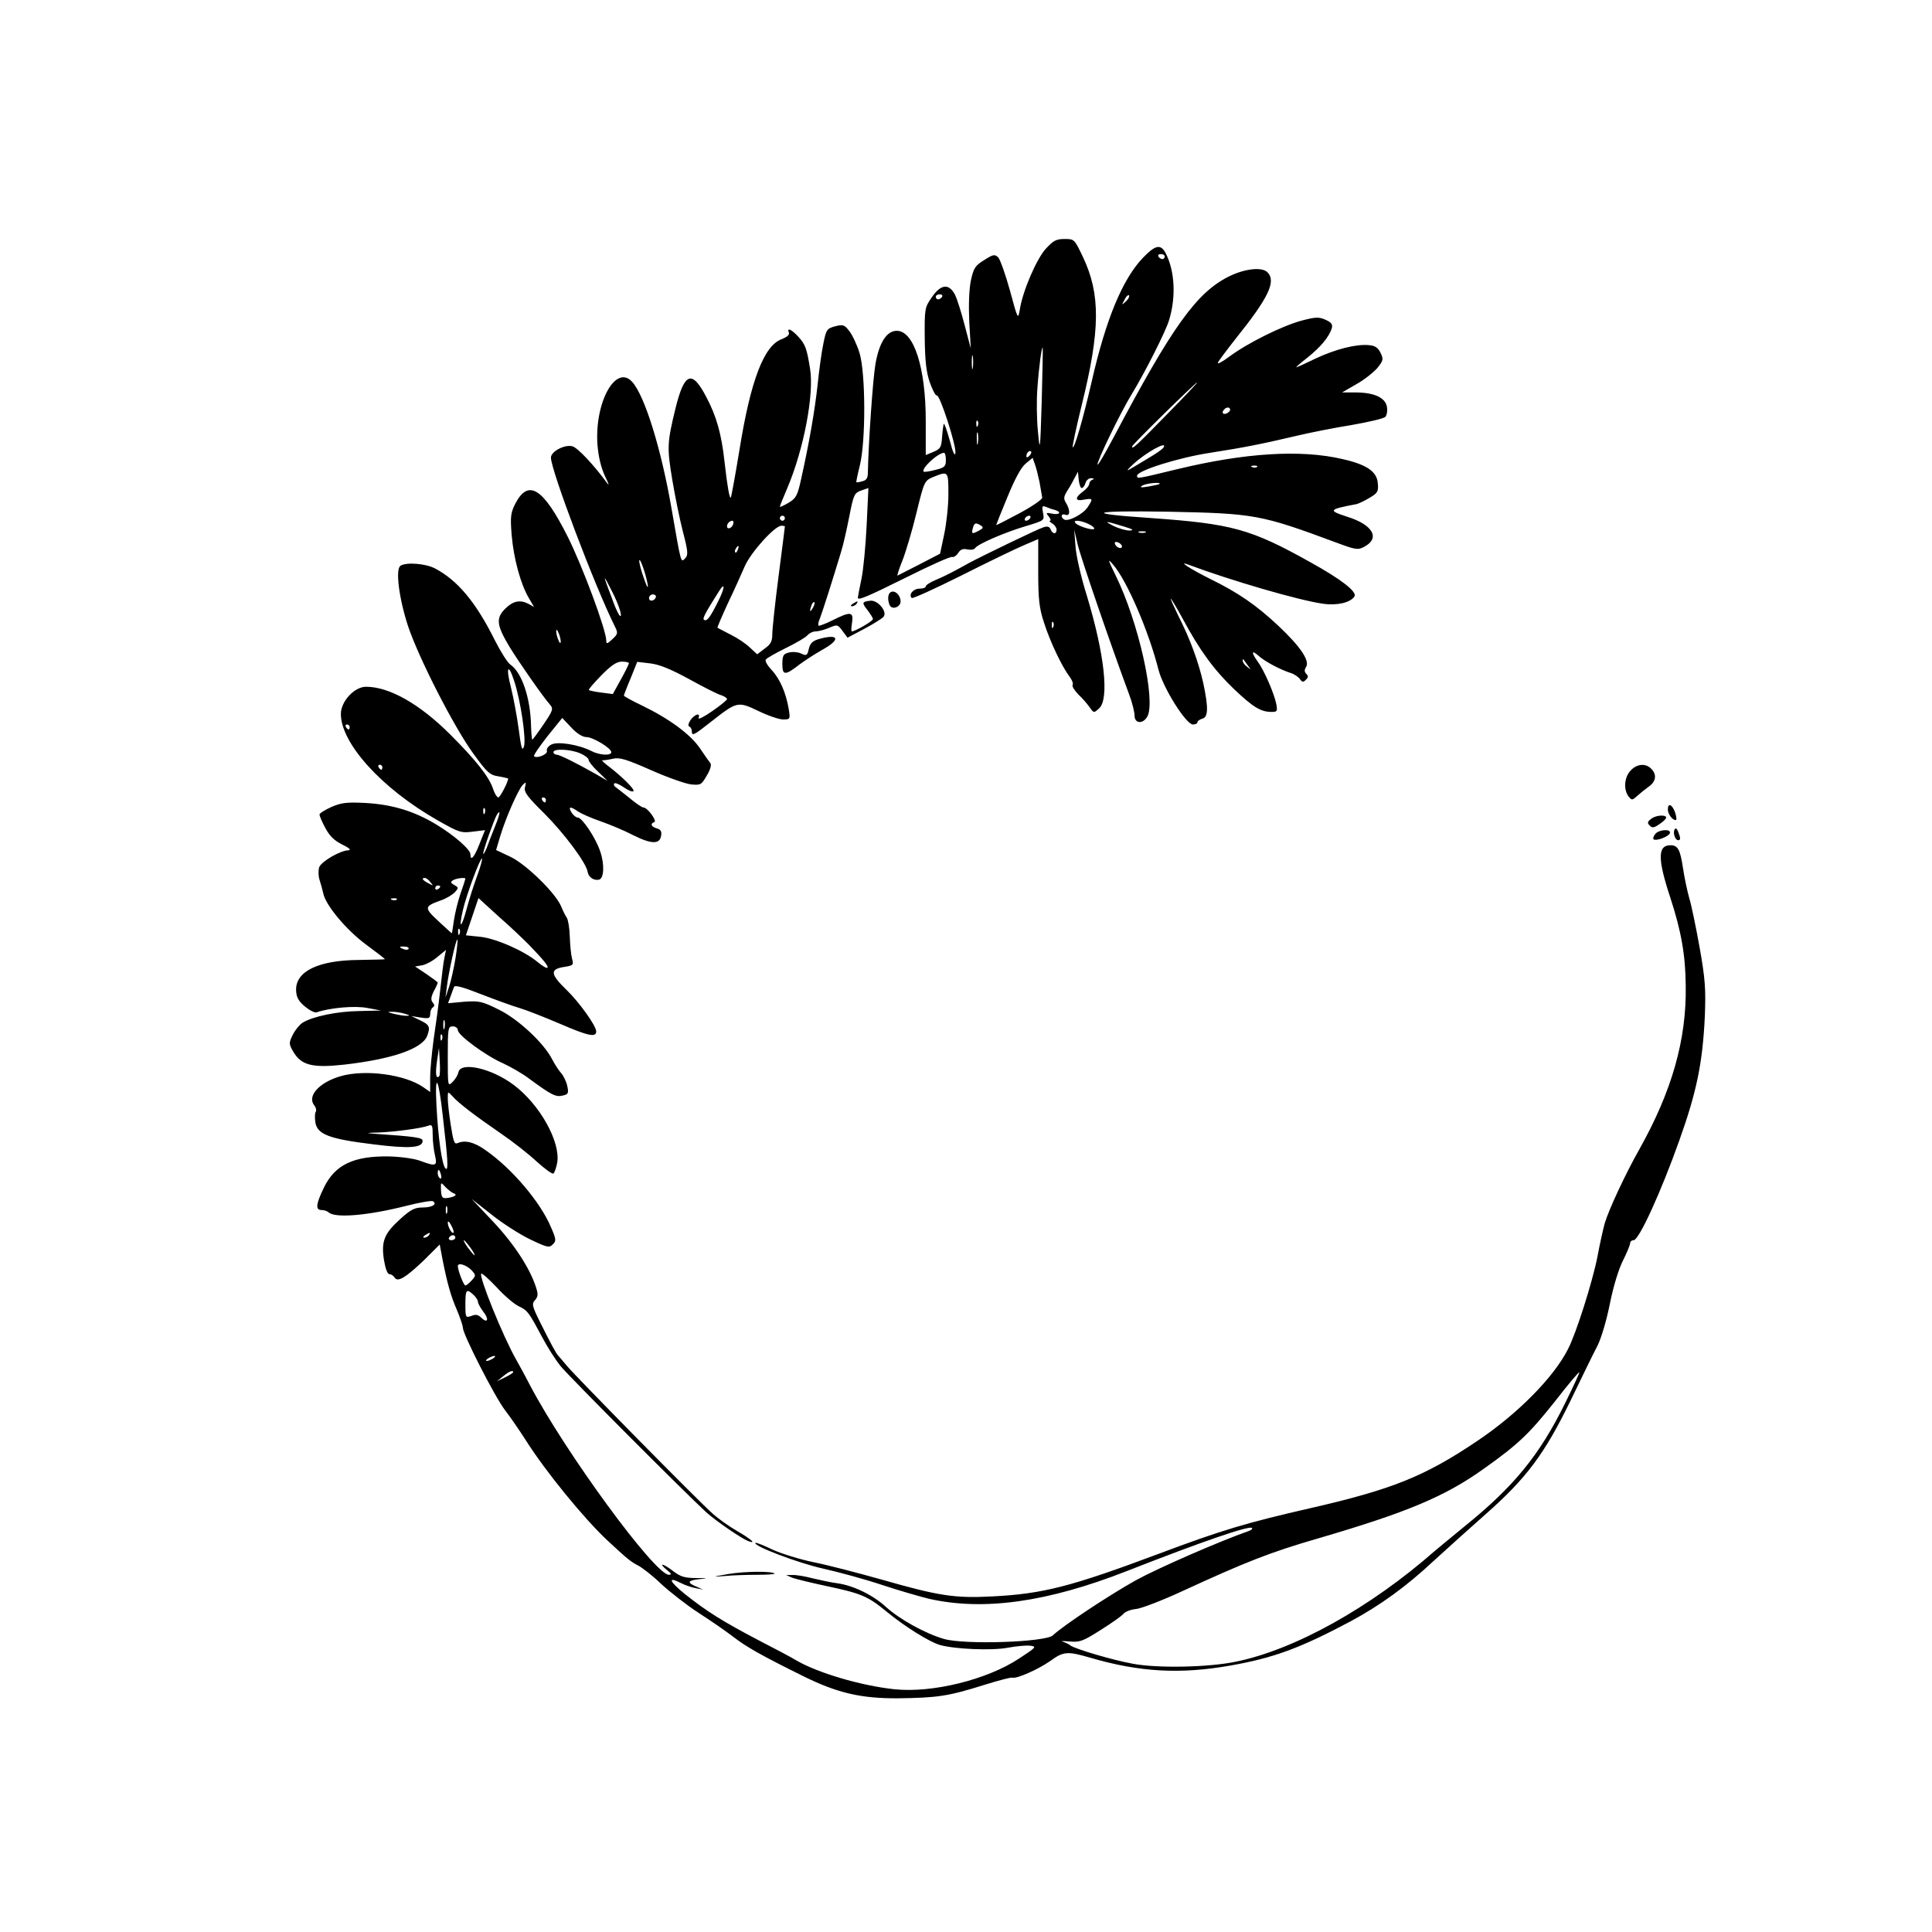 <?xml version="1.0" encoding="UTF-8" standalone="no"?>
<svg
   version="1.0"
   width="768pt"
   height="768pt"
   viewBox="0 0 768 768"
   preserveAspectRatio="xMidYMid meet"
   id="svg12"
   sodipodi:docname="20250603-092335-pareto-psalms.svg"
   inkscape:version="1.3.2 (091e20e, 2023-11-25)"
   xmlns:inkscape="http://www.inkscape.org/namespaces/inkscape"
   xmlns:sodipodi="http://sodipodi.sourceforge.net/DTD/sodipodi-0.dtd"
   xmlns="http://www.w3.org/2000/svg"
   xmlns:svg="http://www.w3.org/2000/svg">
  <defs
     id="defs12" />
  <sodipodi:namedview
     id="namedview12"
     pagecolor="#ffffff"
     bordercolor="#000000"
     borderopacity="0.25"
     inkscape:showpageshadow="2"
     inkscape:pageopacity="0.0"
     inkscape:pagecheckerboard="0"
     inkscape:deskcolor="#d1d1d1"
     inkscape:document-units="pt"
     inkscape:zoom="0.4609375"
     inkscape:cx="685.55932"
     inkscape:cy="953.49153"
     inkscape:window-width="1920"
     inkscape:window-height="1080"
     inkscape:window-x="0"
     inkscape:window-y="0"
     inkscape:window-maximized="1"
     inkscape:current-layer="svg12" />
  <path
     d="m 415.7,98.9 c -3.7,4.1 -9.2,16.9 -10.3,24.1 -0.7,4.2 -0.8,4.1 -3.9,-7.4 -1.8,-6.5 -3.9,-12.4 -4.7,-13.3 -1.4,-1.3 -2,-1.2 -5.6,1.1 -3.6,2.2 -4.2,3.2 -5.3,8.3 -0.7,3.7 -0.9,9.7 -0.6,16.3 l 0.6,10.5 -2.4,-9.1 c -1.3,-5 -3,-10.5 -3.9,-12.3 -2.4,-4.5 -5.6,-4.2 -9.2,1.1 -2.8,4 -2.9,4.5 -2.8,16.2 0.1,9 0.6,13.5 2,17.6 1.1,3 2.3,5.4 2.8,5.2 1.2,-0.4 7.7,19.7 7.4,22.8 -0.2,1.6 -1,0 -2.2,-4.7 -1.1,-4 -2.2,-7.1 -2.4,-6.8 -0.2,0.2 -0.5,2.5 -0.7,5.1 -0.3,4.2 -0.6,4.8 -3.4,6 l -3.1,1.3 v -13.6 c 0,-21.1 -4.7,-35.8 -11.5,-35.8 -4,0 -7,4.6 -8.5,13.2 -1,5.7 -2.8,31.5 -3,42.9 0,2.4 -0.5,3.3 -2.2,3.7 -1.2,0.4 -2.3,0.5 -2.4,0.4 -0.1,-0.1 0.5,-3.1 1.4,-6.7 2.4,-9.8 2.3,-36.5 -0.1,-44.6 -1,-3.3 -2.9,-7.3 -4.1,-8.8 -1.9,-2.5 -2.5,-2.7 -5.6,-1.9 -3.3,0.9 -3.6,1.3 -4.7,6.9 -0.7,3.2 -1.7,10.6 -2.3,16.4 -1.1,10.2 -3.3,22.9 -6.6,37.7 -1.4,6.4 -2,7.4 -5,9.2 -1.9,1.1 -3.4,1.8 -3.4,1.5 0,-0.3 1.4,-3.7 3.1,-7.7 6.4,-15.2 10.6,-37 8.9,-47.2 -1.3,-8.1 -1.9,-9.7 -4.8,-12.8 -2.7,-2.9 -4.5,-3.6 -3.6,-1.4 0.3,0.8 -0.8,1.7 -2.8,2.5 -7.1,2.5 -12.4,16.4 -16.8,43.7 -1.7,10.4 -3.3,19.1 -3.5,19.3 -0.5,0.5 -1.4,-4.5 -2.5,-14.3 -1.2,-11 -3.2,-18.1 -7.3,-25.8 -5.6,-10.7 -8.6,-9.7 -12.1,4.3 -3.4,13.9 -3.5,15.8 -1.4,28.5 1.1,6.6 3,16 4.3,21 2,7.6 2.1,9.2 0.9,10.4 -1.8,1.9 -1.6,2.4 -5.4,-19.4 -4.1,-23.9 -10.7,-45.2 -15.7,-50.7 -6.5,-7.2 -15,8.1 -13.8,25 0.4,4.9 1.4,9 3,12.5 1.5,3 1.8,4.1 0.8,2.7 -5.1,-7 -11.7,-14.1 -13.8,-14.6 -3.1,-0.8 -8.5,2.1 -8.5,4.5 0,5 17.4,51.1 25.5,67.3 1.2,2.4 1.1,2.9 -1.1,4.9 -2,1.9 -2.4,2 -2.4,0.6 0,-4.2 -9.4,-29.5 -15.3,-41.3 -9.8,-19.5 -15.7,-23.2 -20.9,-13.1 -1.8,3.6 -2,5.1 -1.4,12.5 0.8,9.2 3.5,19.3 6.8,24.9 l 2.1,3.6 -2.1,-1.2 c -3.4,-1.8 -6.2,-1.3 -9.4,1.9 -3.8,3.8 -3.4,6.6 1.9,15.4 3.9,6.3 13.3,19.8 16,22.8 1.3,1.5 1.1,2.3 -2.6,7.7 -2.3,3.4 -4.3,6.1 -4.5,6.1 -0.2,0 -0.4,-2.4 -0.5,-5.3 -0.2,-11.1 -3.6,-21.3 -8.2,-24.5 -1.1,-0.7 -3.8,-5 -6.1,-9.5 -7.7,-15.5 -15,-24.1 -24,-28.8 -3.8,-1.9 -11.3,-2.5 -13.6,-1 -2.1,1.3 -0.6,13 3,24 4.3,12.8 18.2,40 25.9,50.6 5.5,7.6 6.6,8.6 10,9.1 2.2,0.4 3.9,0.8 3.9,0.9 0,1.3 -3.2,7.5 -3.9,7.5 -0.5,0 -1.5,-1.5 -2.1,-3.4 -1.5,-4.7 -6.8,-11.4 -17,-21.6 -12.1,-12.1 -24.2,-19 -33.5,-19 -4.6,0 -10,5.8 -10,10.8 0,11.7 16.2,29.6 38.3,42.2 8.6,4.9 9.5,5.2 14.1,4.6 l 4.9,-0.6 -2.2,5.5 c -2,5.2 -3.6,7.1 -3.6,4.1 0,-1.9 -6.4,-7.5 -13.5,-11.8 -8.7,-5.3 -17.5,-8 -28.1,-8.6 -7.7,-0.4 -9.7,-0.1 -13.7,1.6 -2.6,1.2 -4.7,2.5 -4.7,3 0,0.5 1,2.9 2.3,5.3 1.7,3.2 3.5,5 6.7,6.6 2.7,1.3 3.7,2.2 2.6,2.3 -3.2,0 -10.8,4.4 -11.7,6.7 -0.4,1.2 -0.4,3.4 0.1,5 0.5,1.5 1.2,4 1.5,5.4 0.9,4.7 9.1,14.5 16.9,20.3 4.2,3.1 7.6,5.7 7.6,5.9 0,0.1 -4.6,0.2 -10.3,0.3 -16.1,0.1 -25.2,4.5 -25,12 0.1,2.8 0.9,4.3 3.5,6.5 1.8,1.5 3.9,2.6 4.7,2.3 5.3,-1.8 15.2,-2.7 20.2,-1.7 l 5.4,1 -8.5,0.2 c -9,0.1 -18.9,2.2 -22.8,4.7 -1.2,0.8 -3,3 -3.9,4.9 -1.5,3.1 -1.5,3.5 0.3,6.6 3.2,5.4 7.6,6.5 20.3,5.1 19.1,-2.2 30.9,-6.3 32.9,-11.4 1.4,-3.7 0.9,-4.5 -3.2,-6.4 l -3.1,-1.5 3.8,0.6 c 3.2,0.5 3.7,0.3 3.7,-1.4 0,-1.1 0.5,-2.3 1,-2.6 0.8,-0.5 0.8,-1.1 0,-2 -0.8,-1 -0.7,-2.1 0.4,-4.4 0.9,-1.6 1.6,-3.2 1.6,-3.5 0,-0.2 -2,-1.7 -4.5,-3.4 l -4.5,-3 2.9,-0.5 c 1.5,-0.3 4.3,-1.8 6.1,-3.4 l 3.3,-2.7 -0.6,2.9 c -0.4,1.7 -1.1,7.5 -1.7,13 -0.6,5.5 -1.8,14.3 -2.6,19.5 -0.7,5.2 -1.4,12.1 -1.4,15.3 v 5.8 l -2.7,-1.9 c -7.3,-5.1 -23.1,-7.2 -32.9,-4.4 -8.6,2.5 -13.5,8 -10.4,11.7 0.6,0.8 0.9,1.9 0.5,2.5 -0.4,0.6 -0.4,2.6 -0.1,4.4 0.9,4.6 5.7,6.4 23.1,8.5 14.3,1.8 19.5,1.4 19.5,-1.4 0,-1.3 -3.1,-1.7 -19,-2.8 -3.8,-0.3 -3.6,-0.4 1.5,-0.5 6.8,-0.3 17.1,-1.7 19.7,-2.7 1.6,-0.6 1.8,-0.1 1.8,3.6 0,2.4 0.4,6.1 0.9,8.1 1,4.4 0.5,4.6 -6,2.2 -2.5,-0.9 -7.9,-1.6 -12.4,-1.7 -13.9,-0.2 -21.3,3.3 -25.7,12.3 -3.2,6.6 -3.5,9 -1,9 1,0 2.2,0.4 2.8,0.9 2.4,2.4 15.2,1.4 30.7,-2.5 5.4,-1.4 10.2,-2.2 10.8,-1.9 1.8,1.2 -0.3,2.5 -4.1,2.5 -3.1,0 -4.7,0.8 -8.8,4.5 -6.4,5.8 -7.7,8.8 -6.6,16.2 0.6,3.6 1.4,5.8 2.2,5.8 0.7,0 1.6,0.6 2.1,1.4 1.2,1.9 4.4,0 11.8,-7.1 l 6.1,-6.1 1.1,5.9 c 1.9,9.6 3.3,14.6 5.8,20.3 1.2,2.9 2.3,6.1 2.3,6.9 0,2.6 12.6,27.3 16.7,32.7 2.1,2.7 5.8,8.1 8.3,12 7.9,12.5 23.2,31.2 32.4,39.8 8.2,7.6 9.3,8.5 12.4,10.1 1.7,0.9 5.9,4.2 9.2,7.4 3.4,3.1 10,8.3 14.8,11.4 4.8,3.1 10.9,7.3 13.6,9.4 5.3,4.1 11.3,7.5 28.1,15.8 13.4,6.6 22.8,8.8 37.5,8.7 15.7,-0.2 19.9,-0.8 34.5,-5.4 5.5,-1.7 10.4,-3 10.9,-2.8 1.8,0.5 10.1,-3.2 14.9,-6.5 5.5,-4 6.9,-4.1 16.2,-1.4 19.5,5.7 35.7,6.6 55.5,3.1 17.1,-3 27.6,-6.8 47.9,-17.6 11.5,-6.2 22,-13.7 33.1,-24.1 4.7,-4.3 14,-12.7 20.7,-18.6 16.1,-14.2 23.3,-23.9 33.5,-44.8 4.4,-9.1 9.2,-19 10.8,-22 1.6,-3.2 3.7,-10.4 5,-17 1.4,-6.9 3.5,-13.7 5.2,-17 1.5,-3 2.8,-6.1 2.8,-6.8 0,-0.6 0.6,-1.2 1.4,-1.2 2.1,0 10.8,-19 18.1,-39.5 7,-19.6 9.3,-30.9 10.2,-49.5 0.4,-10.7 0.2,-14.6 -2.1,-27.5 -1.5,-8.3 -3.3,-17 -4.1,-19.5 -0.7,-2.5 -1.9,-7.9 -2.5,-12 -1.1,-7.3 -2,-9 -5,-9 -5.1,0 -5.1,5.5 0,20.9 4.3,13.2 6,22.7 6.1,34.8 0.4,21.5 -5.5,42.1 -18.4,65.1 -5.7,10.1 -12.2,24.1 -13.8,29.5 -0.5,1.8 -1.9,7.8 -2.9,13.3 -2,10.1 -8.5,30.6 -11.7,36.7 -5.7,11.3 -20.2,25.9 -36.2,36.6 -20.8,14 -33.8,19.2 -66.1,26.6 -25.4,5.8 -35.2,8.7 -60.5,18.2 -34.7,13 -46,15.9 -66,16.9 -14.9,0.8 -21.4,-0.2 -43.7,-6.6 -9.6,-2.7 -21.9,-5.9 -27.4,-7 -5.4,-1.1 -12.8,-3.4 -16.3,-5 -3.5,-1.7 -6.6,-2.9 -6.8,-2.7 -1.1,1.2 16.9,8 26.7,10.2 6.3,1.4 16.9,4.3 23.5,6.5 6.6,2.2 15,4.6 18.6,5.5 21.8,5 47.3,1.4 78.9,-11 29.6,-11.6 48.7,-18.2 49.7,-17.1 0.3,0.3 -0.3,0.9 -1.3,1.2 -11.7,4.1 -36.2,14.8 -44.9,19.6 -10.4,5.8 -28.6,17.8 -33,21.9 -3,2.7 -35,3.8 -43.3,1.4 -7.5,-2.2 -17.6,-7.8 -23,-12.7 -5.1,-4.7 -12.9,-8.5 -19.2,-9.4 -2.5,-0.3 -7,-1.3 -10,-2 -3,-0.8 -6.6,-1.4 -8,-1.3 h -2.5 l 2.5,1.1 c 1.4,0.5 7.5,2 13.6,3.3 13.7,2.9 16.4,4 23.9,10.2 7.3,6 17,12 21.1,13.2 6,1.7 20.8,2.3 27,1.1 3.3,-0.6 7.3,-1 8.9,-0.8 2.7,0.3 2.5,0.6 -4.4,5.1 -12.7,8.4 -34.5,13.8 -49.6,12.2 -13.2,-1.4 -30.5,-6.5 -39,-11.5 -1.6,-1 -8.4,-4.6 -15,-8 -14.3,-7.5 -20.5,-11.4 -29.2,-18.3 -6.3,-5.1 -7.1,-7.2 -1.6,-4.4 1.5,0.8 4.2,1.7 5.8,2 l 3,0.6 -2.7,-1.2 c -3.9,-1.6 -3.5,-2.5 1.5,-3 3.4,-0.3 3.2,-0.4 -1.4,-0.4 -4.6,0 -6.3,-0.5 -9.1,-2.6 -1.9,-1.5 -3.9,-2.7 -4.4,-2.7 -0.5,0 0.2,0.9 1.6,2 1.9,1.5 2.1,2 0.9,2 -5.5,0.1 -41.3,-48.8 -55.3,-75.5 -2,-3.9 -4.5,-8.4 -5.4,-10 -5.3,-9.3 -14.9,-33.1 -13.9,-34.2 0.3,-0.3 3.1,2.2 6.2,5.5 3,3.3 7,6.7 8.8,7.5 3.5,1.7 3.9,2.3 9.3,12.4 2,3.8 5.2,8.8 7.2,11.3 3.3,4.1 49.2,50.1 58,58.2 3.8,3.4 13.8,10.3 16.6,11.4 3.5,1.3 1.3,-0.7 -4.4,-4 -3.3,-1.9 -7.6,-5 -9.6,-6.8 -6,-5.3 -54.9,-55 -58,-58.8 -1.6,-1.9 -3.1,-3.7 -3.4,-4 -0.9,-0.8 -3.2,-5.2 -7.1,-13 -3.4,-6.8 -3.6,-7.7 -2.2,-9.2 1.2,-1.4 1.3,-2.3 0.3,-5.3 -2.5,-7.6 -8.8,-17.2 -17,-25.9 l -8.5,-9 8,6.3 c 4.4,3.5 11.3,7.9 15.3,9.8 6.7,3.2 7.5,3.4 8.9,2 1.5,-1.4 1.4,-2.1 -0.7,-6.9 -4.2,-10 -15.6,-23.4 -26,-30.6 -4.5,-3.2 -8.1,-4.1 -11.1,-2.8 -1.3,0.6 -1.7,-0.7 -2.7,-7.1 -0.7,-4.3 -1.2,-9.1 -1.2,-10.7 0,-2.8 0,-2.8 1.8,-0.9 2.3,2.7 9,7.8 19.2,14.8 4.7,3.2 11.1,8.2 14.3,11.2 3.2,2.9 6.2,5.1 6.7,4.8 0.4,-0.3 1.1,-2.2 1.5,-4.3 1.4,-8.3 -7,-23.3 -17.4,-31 -8.8,-6.6 -21.1,-9.3 -21.9,-4.9 -0.2,1.1 -1.2,2.7 -2.3,3.8 -1.9,1.9 -1.9,1.7 -1.9,-10.1 0,-11.3 0.1,-12 2,-12 1.1,0 2,0.7 2,1.5 0,2 11.1,10.2 18,13.2 3,1.4 7.8,4.1 10.5,6.2 8.7,6.4 10.5,7.3 13.2,6.6 2.2,-0.5 2.4,-0.9 1.8,-3.8 -0.4,-1.8 -1.5,-4.1 -2.5,-5.2 -1,-1.1 -2.5,-3.5 -3.4,-5.2 -3.3,-6.6 -13.5,-16.1 -21.2,-19.9 -6.8,-3.4 -7.9,-3.6 -13.8,-3.2 l -6.5,0.6 1,-2.7 c 0.5,-1.4 1.1,-3.1 1.4,-3.8 0.3,-0.8 3.6,0.1 10.7,2.9 5.7,2.2 12.5,4.7 15.3,5.5 2.7,0.8 10.1,3.7 16.4,6.4 10.9,4.7 14.1,5.4 14.1,2.9 0,-2.2 -6.8,-11.7 -11.8,-16.5 -6.4,-6.2 -6.7,-8.2 -1.1,-9.1 3.8,-0.6 4,-0.8 3.3,-3.3 -0.4,-1.4 -0.8,-5.4 -0.9,-8.8 -0.1,-3.5 -0.7,-6.8 -1.2,-7.5 -0.5,-0.7 -1.5,-2.7 -2.2,-4.4 -2.1,-5.3 -14.2,-17.1 -20.4,-19.9 l -5.5,-2.6 1.7,-5.7 c 2.3,-7.5 7.1,-18.3 8.9,-20.2 1.3,-1.3 1.4,-1.2 0.9,0.9 -0.5,1.9 0.8,3.7 7.7,10.5 7.9,7.9 16.7,19.7 17.2,23.2 0.3,2 2.3,3.5 4.4,3.1 2.1,-0.3 2.4,-6 0.6,-11.2 -1.7,-5.3 -7.2,-13.5 -8.9,-13.5 -0.7,0 -1.8,-0.9 -2.5,-2 -1.5,-2.4 -0.5,-2.6 2.6,-0.4 1.2,0.8 5.2,2.6 9,3.9 3.7,1.3 9.5,3.7 12.9,5.5 7.2,3.6 10.6,3.7 11.1,0.2 0.3,-1.7 -0.2,-2.5 -1.7,-2.9 -2.2,-0.6 -2.8,-1.9 -1,-2.5 1.2,-0.4 -2.7,-5.8 -4.3,-5.8 -0.6,0 -3.1,-1.7 -5.6,-3.8 -2.5,-2 -5,-4 -5.6,-4.4 -0.6,-0.4 -0.7,-1 -0.4,-1.4 0.4,-0.3 2.1,0.4 3.8,1.6 1.7,1.2 3.4,1.9 3.8,1.5 0.7,-0.6 -4.6,-5.9 -10.3,-10.2 -1.7,-1.3 -2.5,-2.2 -2,-2.1 0.6,0.1 2.4,-0.2 4.2,-0.6 2.6,-0.6 5.2,0.2 15,4.5 6.5,2.9 13.6,5.4 15.9,5.7 3.9,0.4 4.2,0.2 6.3,-3.4 1.4,-2.3 2,-4.3 1.5,-5 -0.5,-0.6 -2.4,-3.3 -4.2,-6 -3.8,-5.5 -12,-11.6 -22.9,-16.9 -4,-1.9 -7.3,-3.7 -7.3,-4 0,-0.2 1.2,-3.4 2.7,-6.9 l 2.6,-6.5 5.1,0.6 c 3.6,0.4 8.1,2.2 15.6,6.3 5.8,3.2 11.5,6.1 12.8,6.4 1.2,0.4 2.2,1.1 2.2,1.5 0,0.4 -2.7,2.6 -5.9,4.8 -3.3,2.3 -5.7,3.5 -5.4,2.7 0.8,-2.2 -1.4,-1.6 -3.2,0.8 -0.9,1.4 -1.1,2.4 -0.5,2.6 0.5,0.2 1,1 1,1.8 0,2.1 0.7,1.8 7.4,-3.5 10.6,-8.3 10.8,-8.4 19,-4.5 3.9,1.9 8.3,3.4 9.9,3.4 2.8,0 2.9,-0.1 2.2,-4.3 -1.1,-6.4 -3.5,-11.9 -6.8,-15.4 -1.6,-1.7 -2.7,-3.6 -2.3,-4.1 0.3,-0.5 3.9,-2.6 8,-4.6 4.1,-2 8,-4.3 8.6,-5.1 0.7,-0.8 2.1,-1.5 3.2,-1.5 1,0 3.4,-0.6 5.3,-1.4 3.3,-1.4 3.5,-1.4 5.4,1.2 l 2,2.7 6.6,-3.5 c 3.6,-1.9 7.1,-4.1 7.7,-4.8 1.7,-2 -2.3,-6.8 -5.3,-6.4 -3.3,0.4 -3.4,0.8 -1,3.8 1.1,1.5 2.1,3 2.1,3.5 0,0.8 -7.1,4.9 -8.4,4.9 -0.3,0 -0.2,-1.6 0.1,-3.5 0.7,-4.4 -0.7,-4.5 -7.8,-0.9 -2.8,1.4 -5.3,2.3 -5.5,2.1 -0.3,-0.2 -0.1,-1.5 0.5,-2.8 0.9,-2.3 5.1,-15.4 8.4,-26.4 0.9,-2.8 2.3,-9.1 3.3,-14.2 1.7,-8.7 2,-9.3 4.7,-10.3 l 2.9,-1 -0.7,14.8 c -0.4,8.1 -1.3,17.8 -2.1,21.5 -0.8,3.8 -1.4,7 -1.4,7.3 0,1.2 3.6,-0.3 19.3,-8.1 9.4,-4.7 17.6,-8.4 18.2,-8.1 0.6,0.2 1.7,-0.5 2.4,-1.6 0.9,-1.4 1.9,-1.8 3.6,-1.4 1.3,0.3 2.7,0.1 3.1,-0.5 1,-1.6 11.6,-6.2 20.3,-8.8 7.3,-2.2 7.3,-2.2 6.7,-5.3 -0.5,-2.6 -0.3,-2.9 1.2,-2.3 0.9,0.4 2.5,1 3.5,1.2 2.8,0.8 2,2.1 -1,1.5 -2.5,-0.5 -2.7,-0.4 -1.4,1.1 0.7,1 1,1.7 0.5,1.7 -0.5,0 -0.1,0.5 0.9,1.1 0.9,0.5 1.7,1.7 1.7,2.4 0,2 -1.6,1.9 -2.4,-0.1 -0.4,-1.1 -1.3,-1.3 -2.8,-0.8 -1.9,0.5 -24.4,11.4 -29.8,14.3 -0.8,0.5 -3.3,1.8 -5.5,3 -2.2,1.2 -5.7,2.9 -7.7,3.7 -2.1,0.9 -3.8,2 -3.8,2.5 0,0.5 -1.1,0.9 -2.5,0.9 -2.5,0 -4.4,2.4 -3.1,3.7 0.3,0.4 9.3,-3.7 19.9,-9 10.5,-5.3 21.7,-10.7 24.8,-12 l 5.6,-2.4 v 13.1 c 0,10.7 0.4,14.4 2.3,20.1 2.4,7.6 7.2,17.6 10.1,21.4 1,1.3 1.6,2.8 1.3,3.3 -0.4,0.6 0.7,2.2 2.2,3.8 1.6,1.5 3.6,3.8 4.5,5.1 1.7,2.4 1.7,2.4 3.8,0.5 4.1,-3.7 2.2,-21.5 -4.9,-44.9 -2.3,-7.3 -4.3,-16.1 -4.5,-19.7 l -0.5,-6.5 1.4,6 c 1.2,5.1 13,39.5 20.5,59.7 1.2,3.2 2.1,6.9 2.1,8.3 0,3.2 3.4,3.4 5.1,0.3 3.4,-6.4 -3.5,-37.5 -12.6,-56 -3.2,-6.6 -3.3,-7 -1,-4.3 5.4,6.2 14.1,26.3 18,41.7 1.9,7.4 11,21.8 13.7,21.8 1,0 1.8,-0.4 1.8,-0.9 0,-0.5 0.9,-1.1 1.9,-1.4 2.4,-0.6 2.5,-4.3 0.4,-14.2 -1.9,-8.4 -5.1,-17.2 -9.8,-26.5 -1.9,-3.9 -3.3,-7 -3.1,-7 0.2,0 2.3,3.5 4.6,7.7 6.9,12.9 12.6,20.6 20.5,28.2 7.7,7.3 10.7,9.1 15,9.1 2.2,0 2.4,-0.3 1.8,-3.3 -0.8,-4 -4.8,-13.3 -7.4,-16.8 -2.6,-3.6 -2.4,-4.7 0.4,-2.2 2.4,2.2 8.6,5.5 12.7,6.8 1.4,0.4 3,1.5 3.7,2.4 0.9,1.3 1.4,1.4 2.4,0.3 1,-0.9 1,-1.5 0.2,-2.3 -0.8,-0.8 -0.9,-1.6 -0.1,-2.8 1.5,-2.5 -2.3,-8.1 -11,-16.3 -8.6,-8.1 -16.1,-13.3 -27.2,-18.7 -8,-4 -13.2,-7.4 -8.5,-5.6 16.6,6.2 43.9,14.2 53.5,15.5 5.6,0.8 10.9,-0.5 12.4,-2.9 1.2,-1.8 -5.2,-6.8 -17.5,-13.6 -23.8,-13.3 -31.2,-15.3 -63.8,-17.6 -26.9,-1.8 -23.6,-3 6.9,-2.5 34.8,0.7 37.1,1.1 67.5,12.4 7.3,2.7 8.3,2.9 10.7,1.6 6.6,-3.4 3.6,-8.8 -6.7,-12 -7.7,-2.5 -7.4,-2.9 3.7,-5 0.9,-0.2 3.2,-1.3 5.2,-2.5 3.2,-1.9 3.6,-2.5 3.3,-5.7 -0.3,-4.7 -4.3,-7.5 -14,-9.7 -16.6,-3.9 -38.8,-2.5 -65.7,4 -16.1,3.9 -16,3.9 -16,2.6 0,-2 16.5,-7.2 29,-9.1 13.5,-2.1 20.6,-3.5 35,-6.9 4.7,-1.1 14.1,-3 21,-4.1 6.9,-1.2 13,-2.6 13.7,-3.3 0.6,-0.7 0.9,-2.4 0.6,-4.1 -0.7,-3.6 -5.2,-5.6 -12.5,-5.6 h -5.3 l 5.7,-3.3 c 3.1,-1.7 6.8,-4.7 8.3,-6.4 2.4,-3 2.5,-3.5 1.3,-6 -1,-2.1 -2.2,-2.9 -4.6,-3.1 -5.1,-0.5 -13.3,1.6 -21.2,5.3 -3.9,1.9 -7.4,3.5 -7.7,3.5 -0.3,0 1.8,-1.8 4.5,-3.9 5.1,-4.1 8.5,-8.1 9.6,-11.6 0.4,-1.6 -0.1,-2.3 -2.5,-3.4 -2.7,-1.2 -4,-1.1 -9.7,0.4 -7.6,2.1 -21.2,8.8 -28.6,14.3 -2.7,2 -4.7,3.1 -4.5,2.4 0.2,-0.6 3.5,-5 7.2,-9.7 13,-16.2 16.1,-22.7 12.5,-26.3 -2.2,-2.2 -9.2,-1.4 -15.5,1.8 -12.7,6.4 -22.4,19.9 -45.6,63.8 -3.3,6.2 -6.1,11.1 -6.4,10.9 -0.6,-0.7 9.1,-20.7 13.5,-27.9 5.2,-8.5 13.7,-25.2 15,-29.8 2.7,-9.1 2.2,-19.2 -1.4,-26.3 -2,-3.8 -4.1,-3.4 -9.1,1.8 -8.1,8.5 -14.7,24.4 -20.3,49 -3.5,15.2 -6.9,26.9 -7.6,26.3 -0.2,-0.3 1.4,-7.8 3.6,-16.8 7.4,-29.9 7.5,-44 0.5,-58.8 -3.4,-7.1 -3.4,-7.2 -7.3,-7.2 -3.3,0 -4.5,0.6 -7.5,3.9 z M 463,102 c 0,0.5 -0.4,1 -0.9,1 -0.6,0 -1.3,-0.5 -1.6,-1 -0.3,-0.6 0.1,-1 0.9,-1 0.9,0 1.6,0.4 1.6,1 z m -88.5,16 c -0.3,0.5 -1,1 -1.6,1 -0.5,0 -0.9,-0.5 -0.9,-1 0,-0.6 0.7,-1 1.6,-1 0.8,0 1.2,0.4 0.9,1 z m 73.1,1.8 c -1.8,1.6 -1.8,1.6 -0.6,-0.6 0.6,-1.3 1.4,-2.1 1.8,-1.8 0.3,0.4 -0.2,1.4 -1.2,2.4 z m -33.5,39.7 c -0.6,19.9 -0.7,20.6 -1.5,12.1 -0.5,-4.9 -0.6,-12.8 -0.2,-17.5 0.6,-8.5 1.7,-16.4 2.1,-15.9 0.1,0.2 -0.1,9.7 -0.4,21.3 z m -27.4,-13.3 c -0.2,1.3 -0.4,0.3 -0.4,-2.2 0,-2.5 0.2,-3.5 0.4,-2.3 0.2,1.3 0.2,3.3 0,4.5 z m 77.2,18.5 c -12.2,12.5 -13.9,14.1 -13.9,12.8 0,-0.7 25.2,-25.4 25.9,-25.5 0.3,0 -5.1,5.7 -12,12.7 z m 25.1,-1.8 c 0,0.5 -0.7,1.1 -1.5,1.5 -1.5,0.5 -2,-0.5 -0.8,-1.7 0.9,-1 2.3,-0.9 2.3,0.2 z m -100.3,6.3 c -0.3,0.8 -0.6,0.5 -0.6,-0.6 -0.1,-1.1 0.2,-1.7 0.5,-1.3 0.3,0.3 0.4,1.2 0.1,1.9 z m 0,7 c -0.2,1.3 -0.4,0.5 -0.4,-1.7 -0.1,-2.2 0.1,-3.2 0.4,-2.3 0.2,1 0.2,2.8 0,4 z m 73.8,1.7 c -0.3,0.6 -2.9,2.4 -5.8,4.1 -2.8,1.7 -6.3,3.8 -7.7,4.6 -1.4,0.9 -0.7,-0.1 1.5,-2.1 5.2,-4.8 13.9,-9.5 12,-6.6 z m -53.3,3.3 c -0.7,0.7 -1.2,0.8 -1.2,0.2 0,-1.4 1.2,-2.6 1.9,-1.9 0.2,0.3 -0.1,1.1 -0.7,1.7 z m -33.2,1.7 c 0,2.5 -0.5,3 -4.2,3.9 -2.3,0.6 -4.4,0.9 -4.6,0.7 -1.2,-1.1 5.6,-7.5 8.1,-7.5 0.4,0 0.7,1.3 0.7,2.9 z m 37.2,8.6 c 0.5,2.7 1,5.6 1.1,6.3 0.1,0.7 -4,3.5 -9,6.2 -5.1,2.7 -9.3,4.9 -9.3,4.7 0,-0.1 2,-5.2 4.5,-11.2 3,-7.3 5.4,-11.7 7.2,-13.2 l 2.8,-2.3 0.8,2.3 c 0.5,1.2 1.3,4.4 1.9,7.2 z m 86.5,-5.9 c -0.3,0.3 -1.2,0.4 -1.9,0.1 -0.8,-0.3 -0.5,-0.6 0.6,-0.6 1.1,-0.1 1.7,0.2 1.3,0.5 z M 377,196.5 c 0,4.6 -0.8,11.9 -1.7,16 l -1.6,7.6 -8.1,4.2 c -4.5,2.3 -8.4,4.3 -8.8,4.5 -0.3,0.2 0.5,-2.5 1.9,-5.9 1.3,-3.3 3.9,-11.9 5.6,-19 3.1,-12.7 3.2,-12.8 6.7,-14.3 6,-2.4 6,-2.4 6,6.9 z m 53,-2.5 c 0.5,0 1.2,-0.9 1.5,-2 0.3,-1.1 1.4,-2 2.3,-1.9 1.1,0 1.2,0.3 0.5,0.6 -0.7,0.2 -1.3,1 -1.3,1.6 0,0.7 -1.1,2.1 -2.5,3.1 -3.4,2.5 -3.2,4 0.5,3.2 3.5,-0.6 3.6,-0.4 1.3,3.1 -1.8,2.7 -7.7,5.8 -9.3,4.8 -1.6,-1 -1.1,-2.5 0.5,-1.9 1.9,0.8 2,-1.8 0.3,-4.6 -1,-1.6 -1,-2.4 0.1,-4.3 0.8,-1.2 2.2,-3.6 3,-5.2 l 1.6,-3 0.3,3.2 c 0.2,1.8 0.7,3.3 1.2,3.3 z m 30.9,-1.6 c -0.2,0.2 -2.2,0.6 -4.4,1 -2.9,0.5 -3.6,0.4 -2.5,-0.3 1.3,-1 7.9,-1.6 6.9,-0.7 z M 312,206 c 0,0.5 -0.4,1 -1,1 -0.5,0 -1,-0.5 -1,-1 0,-0.6 0.5,-1 1,-1 0.6,0 1,0.4 1,1 z m 97.5,0 c -0.3,0.5 -1.1,1 -1.6,1 -0.6,0 -0.7,-0.5 -0.4,-1 0.3,-0.6 1.1,-1 1.6,-1 0.6,0 0.7,0.4 0.4,1 z m -118.1,2.5 c -0.6,1.6 -2.4,2.1 -2.4,0.7 0,-1.1 1.1,-2.2 2.1,-2.2 0.5,0 0.6,0.7 0.3,1.5 z m 141.1,-0.3 c 1.4,0.6 2.5,1.5 2.5,1.9 0,1 -6,-0.7 -7.4,-2.1 -1.4,-1.4 1.6,-1.3 4.9,0.2 z m 14.6,1.2 c 3.3,1 3.8,1.4 1.9,1.5 -1.4,0 -4.3,-0.8 -6.5,-1.9 -4.1,-2.1 -2.9,-1.9 4.6,0.4 z m -57.2,-0.5 c 1.1,0.7 1,1.1 -0.7,2 -2.8,1.5 -3.1,1.4 -2.5,-0.9 0.6,-2.2 1.1,-2.4 3.2,-1.1 z m -77.9,0.4 c 0,0.1 -1.1,9 -2.5,19.7 -1.4,10.7 -2.5,21.1 -2.5,23.1 0,2.8 -0.6,4 -3,5.7 l -3,2.3 -2.8,-2.6 c -1.5,-1.5 -4.9,-3.8 -7.7,-5.2 -2.7,-1.4 -5.1,-2.6 -5.3,-2.8 -0.1,-0.1 1.7,-4.4 4.1,-9.6 2.5,-5.2 5.5,-11.9 6.8,-14.9 2.5,-5.6 11.9,-16 14.5,-16 0.8,0 1.4,0.1 1.4,0.3 z m 143.3,2.4 c -0.7,0.2 -1.9,0.2 -2.5,0 -0.7,-0.3 -0.2,-0.5 1.2,-0.5 1.4,0 1.9,0.2 1.3,0.5 z m -9.3,5.5 c 0,1.3 -2.3,0.5 -2.8,-1 -0.2,-0.7 0.2,-1 1.2,-0.6 0.9,0.3 1.6,1.1 1.6,1.6 z m -152.7,1.3 c -0.3,0.9 -0.8,1.4 -1,1.1 -0.3,-0.3 -0.2,-0.9 0.2,-1.5 0.9,-1.6 1.5,-1.3 0.8,0.4 z M 257.4,232 c 0.4,2.4 -0.1,1.7 -1.4,-2 -1.1,-3 -1.9,-6.2 -1.9,-7 0.1,-2 2.5,4.7 3.3,9 z m -10.6,12.7 c -0.2,1 -1.7,-1.7 -3.3,-6.2 -4.1,-10.8 -4.1,-11.1 0.1,-2.8 2,4 3.4,8 3.2,9 z m 38.6,-5.5 c -3.2,6.4 -4.4,7.9 -5.5,7.2 -0.8,-0.4 0.3,-2.5 5.8,-11.2 2.7,-4.3 2.5,-1.5 -0.3,4 z m -24.7,-1.8 c -0.5,1.6 -2.7,1.9 -2.7,0.3 0,-0.7 0.7,-1.4 1.5,-1.4 0.9,0 1.4,0.5 1.2,1.1 z m 62.4,4.3 c -1.2,2 -1.4,1.4 -0.5,-1.2 0.4,-0.9 0.9,-1.4 1.1,-1.1 0.3,0.2 0,1.3 -0.6,2.3 z m 95.6,7.5 c -0.3,0.8 -0.6,0.5 -0.6,-0.6 -0.1,-1.1 0.2,-1.7 0.5,-1.3 0.3,0.3 0.4,1.2 0.1,1.9 z M 222.9,255 c 0,0.9 -0.4,0.8 -0.9,-0.5 -0.5,-1.1 -0.9,-2.7 -0.9,-3.5 0,-0.9 0.4,-0.8 0.9,0.5 0.5,1.1 0.9,2.7 0.9,3.5 z m 273.1,9.5 c 1.4,1.9 1.4,1.9 -0.2,0.6 -1,-0.7 -1.8,-1.8 -1.8,-2.4 0,-0.6 0.1,-0.8 0.3,-0.6 0.1,0.2 0.9,1.3 1.7,2.4 z m -246,-0.9 c 0,0.4 -1.4,3.3 -3.2,6.5 l -3.2,5.8 -4.6,-0.6 c -2.5,-0.3 -4.7,-0.8 -4.9,-1 -0.3,-0.2 2,-2.8 4.9,-5.8 4,-4.1 6.2,-5.5 8.2,-5.5 1.5,0 2.8,0.3 2.8,0.6 z m -45.6,7.1 c 2.6,7.9 4.8,23.1 3.9,26 -0.7,2.1 -1.1,0.9 -2.1,-6.8 -0.7,-5.2 -2.1,-12.7 -3.1,-16.7 -2.1,-8 -1.1,-9.9 1.3,-2.5 z m 28.7,22.3 c 2.6,0 9.9,4.4 9.9,6 0,1.5 -4.7,1.2 -7.8,-0.4 -5,-2.6 -13.6,-4 -16.1,-2.6 -1.2,0.6 -2,1.8 -1.7,2.5 0.5,1.3 -4.1,3.2 -5.1,2.1 -0.3,-0.3 2.1,-3.8 5.3,-7.9 l 5.9,-7.3 3.6,3.8 c 2.2,2.4 4.5,3.8 6,3.8 z M 139,289 c 0,0.5 -0.2,1 -0.4,1 -0.3,0 -0.8,-0.5 -1.1,-1 -0.3,-0.6 -0.1,-1 0.4,-1 0.6,0 1.1,0.4 1.1,1 z m 91.5,10.4 c 1.9,0.8 3.5,2 3.5,2.7 0,0.6 1.7,2.8 3.8,4.7 l 3.7,3.6 -5,-2.9 c -7.8,-4.4 -13.9,-7.4 -15.2,-7.5 -0.7,0 -1.3,-0.5 -1.3,-1 0,-1.5 6.6,-1.2 10.5,0.4 z M 152,305 c 0,0.5 -0.2,1 -0.4,1 -0.3,0 -0.8,-0.5 -1.1,-1 -0.3,-0.6 -0.1,-1 0.4,-1 0.6,0 1.1,0.4 1.1,1 z m 65,13 c 0,0.5 -0.2,1 -0.4,1 -0.3,0 -0.8,-0.5 -1.1,-1 -0.3,-0.6 -0.1,-1 0.4,-1 0.6,0 1.1,0.4 1.1,1 z m -24.3,5.2 c -0.3,0.8 -0.6,0.5 -0.6,-0.6 -0.1,-1.1 0.2,-1.7 0.5,-1.3 0.3,0.3 0.4,1.2 0.1,1.9 z m 4.2,5 c -1.2,2.9 -2.7,6.9 -3.4,8.8 -0.8,1.9 -1.4,2.9 -1.4,2.3 -0.1,-1.2 4.3,-13.5 5.4,-15.4 1.6,-2.5 1.3,-0.4 -0.6,4.3 z m -7.2,19.9 c -1.3,3.5 -3.2,9.4 -4.2,13.2 -2.1,7.9 -3.3,8.3 -1.5,0.5 1.4,-6.1 7,-21.1 7.6,-20.5 0.2,0.2 -0.6,3.3 -1.9,6.8 z m -18.6,2.6 c 1.3,1.5 1.2,1.5 -0.8,0.4 -2.4,-1.2 -2.9,-2.1 -1.4,-2.1 0.5,0 1.5,0.7 2.2,1.7 z m 13.9,-1.4 c 0,0.2 -0.9,3 -2,6.1 -1.1,3.2 -2.2,8 -2.6,10.7 -0.4,2.7 -0.7,4.9 -0.8,4.9 -0.1,0 -2.5,-2.2 -5.4,-4.9 -5.7,-5.3 -5.6,-5.8 1.1,-8.2 2.1,-0.7 4.5,-2.2 5.5,-3.2 1.6,-1.8 1.5,-1.9 -0.2,-2.9 -1.5,-0.8 -1.6,-1.2 -0.5,-1.9 1.4,-0.8 4.9,-1.2 4.9,-0.6 z m -10,3.1 c 0,0.3 -0.4,0.8 -1,1.1 -0.5,0.3 -1,0.1 -1,-0.4 0,-0.6 0.5,-1.1 1,-1.1 0.6,0 1,0.2 1,0.4 z m -17.3,5.2 c -0.3,0.3 -1.2,0.4 -1.9,0.1 -0.8,-0.3 -0.5,-0.6 0.6,-0.6 1.1,-0.1 1.7,0.2 1.3,0.5 z m 52.5,17.9 c 6,6.2 8,8.7 7.4,9.2 -0.3,0.3 -2,-0.7 -3.8,-2.2 -5.2,-4.4 -16.5,-9.4 -22.8,-10.1 l -5.8,-0.6 2.5,-7.4 2.5,-7.4 8,7.3 c 4.5,3.9 9.8,9 12,11.2 z m -27.5,-4.3 c -0.3,0.8 -0.6,0.5 -0.6,-0.6 -0.1,-1.1 0.2,-1.7 0.5,-1.3 0.3,0.3 0.4,1.2 0.1,1.9 z m -1.6,9.5 c -0.6,3.7 -1.7,8.8 -2.5,11.3 l -1.5,4.5 0.5,-4 c 0.6,-5.4 3.7,-19.5 4.2,-19 0.2,0.2 -0.1,3.4 -0.7,7.2 z m -18.7,-3.5 c -0.3,0.4 -1.1,0.5 -1.9,0.1 -2.1,-0.7 -1.9,-1.2 0.4,-1 1.1,0 1.8,0.5 1.5,0.9 z M 161,403 c 2,0.6 2.1,0.8 0.5,0.8 -1.1,0 -3.3,-0.4 -5,-0.8 -2.7,-0.7 -2.7,-0.8 -0.5,-0.8 1.4,0 3.6,0.4 5,0.8 z m 15.7,5.7 c -0.3,1 -0.5,0.4 -0.5,-1.2 0,-1.7 0.2,-2.4 0.5,-1.8 0.2,0.7 0.2,2.1 0,3 z m -1,4.5 c -0.3,0.8 -0.6,0.5 -0.6,-0.6 -0.1,-1.1 0.2,-1.7 0.5,-1.3 0.3,0.3 0.4,1.2 0.1,1.9 z m -1.1,14.6 c -1.3,1.3 -1.6,-0.9 -0.9,-5.9 l 0.8,-5.4 0.3,5.4 c 0.2,2.9 0.1,5.6 -0.2,5.9 z m 1.4,15.7 c 2.1,17.9 2.3,22.1 1.1,21 -1.4,-1.4 -2.9,-11.8 -3.6,-25 -0.7,-13.7 0.8,-11.4 2.5,4 z m -0.7,23.5 c 0.3,1.1 0.1,1.8 -0.4,1.4 -0.5,-0.3 -0.9,-1.2 -0.9,-2 0,-2 0.7,-1.7 1.3,0.6 z m 4.9,7.3 c 1.8,0.6 0.8,1.4 -2.2,1.9 -2.2,0.3 -2.5,-0.1 -2.7,-3 -0.1,-3.4 -0.1,-3.4 1.7,-1.4 1.1,1.1 2.5,2.2 3.2,2.5 z m -2.5,7.9 c -0.3,0.7 -0.5,0.2 -0.5,-1.2 0,-1.4 0.2,-1.9 0.5,-1.3 0.2,0.7 0.2,1.9 0,2.5 z m 2.6,7.8 c -0.6,0.7 -2.3,-2.3 -2.3,-4 0,-0.8 0.6,-0.4 1.3,1 0.8,1.4 1.2,2.7 1,3 z m -9.8,1 c -0.3,0.5 -1.2,1 -1.8,1 -0.7,0 -0.6,-0.4 0.3,-1 1.9,-1.2 2.3,-1.2 1.5,0 z m 10.5,1 c 0,0.5 -0.7,1 -1.6,1 -0.8,0 -1.2,-0.5 -0.9,-1 0.3,-0.6 1,-1 1.6,-1 0.5,0 0.9,0.4 0.9,1 z m 6,4 c 1.2,1.6 1.9,3 1.6,3 -0.2,0 -1.4,-1.4 -2.6,-3 -1.2,-1.7 -1.9,-3 -1.6,-3 0.2,0 1.4,1.3 2.6,3 z m 0.6,9.1 c 1.6,1.8 1.6,2 -0.1,3.9 -1,1.1 -2.1,2 -2.5,2 -0.7,0 -3,-6 -3,-7.7 0,-1.6 3.6,-0.4 5.6,1.8 z m 0.6,9.6 c 1,0.9 1.8,2.2 1.8,2.8 0,0.7 1,2.4 2.1,3.9 2.4,3 1.8,4.9 -0.8,2.4 -1.2,-1.2 -2.2,-1.4 -3.9,-0.7 -2.3,0.8 -2.4,0.7 -2.4,-4.6 0,-5.9 0.4,-6.4 3.2,-3.8 z M 196,540 c -0.8,0.5 -1.9,1 -2.5,1 -0.5,0 -0.3,-0.5 0.5,-1 0.8,-0.5 2,-1 2.5,-1 0.6,0 0.3,0.5 -0.5,1 z m 8,5.5 c 0,0.2 -1.5,1.2 -3.2,2 l -3.3,1.6 2.5,-2 c 2.4,-2 4,-2.6 4,-1.6 z m 418.1,12.4 c -10.1,20.5 -20.3,33 -39.6,48.6 -4.9,4 -10.3,8.5 -12,9.9 -25.8,22.7 -56,39.5 -79.5,44.2 -10.7,2.2 -30.7,2.6 -40.5,0.8 -8.3,-1.5 -23.1,-5.9 -25,-7.3 -0.5,-0.5 -1.9,-1.1 -3,-1.5 -1.1,-0.3 0.1,-0.3 2.6,-0.1 4.2,0.4 5.4,-0.1 12.5,-4.6 4.3,-2.7 8.4,-5.6 9,-6.4 0.6,-0.8 2.9,-1.7 5,-1.9 2.1,-0.2 10.4,-3.4 18.4,-7.1 25.4,-11.7 35.1,-15.5 54.1,-21 35.2,-10.3 50.3,-16.6 65.8,-27.7 13.7,-9.7 18.1,-14 28.2,-26.7 5.1,-6.6 9.5,-11.8 9.7,-11.6 0.2,0.1 -2.4,5.7 -5.7,12.4 z"
     id="path1"
     style="fill:#000000;stroke:none;stroke-width:0.1" />
  <path
     d="m 353.7,235.7 c -0.9,0.9 -0.8,3.5 0.1,5.1 1.1,1.7 4.2,0.4 4.2,-1.7 0,-2.8 -2.8,-5 -4.3,-3.4 z"
     id="path2"
     style="fill:#000000;stroke:none;stroke-width:0.1" />
  <path
     d="m 339,240 c -0.9,0.6 -1,1 -0.3,1 0.6,0 1.5,-0.5 1.8,-1 0.8,-1.2 0.4,-1.2 -1.5,0 z"
     id="path3"
     style="fill:#000000;stroke:none;stroke-width:0.1" />
  <path
     d="m 325.3,254.1 c -2.3,0.7 -3.3,1.7 -3.8,3.9 -0.6,2.6 -0.9,2.8 -3,1.8 -1.3,-0.6 -3.5,-0.8 -4.9,-0.4 -2.2,0.5 -2.6,1.2 -2.6,4.6 0,4.6 1.1,4.6 7,0 1.9,-1.4 5.9,-4 8.7,-5.6 7.7,-4.2 6.9,-6.7 -1.4,-4.3 z"
     id="path4"
     style="fill:#000000;stroke:none;stroke-width:0.1" />
  <path
     d="m 648.2,306.3 c -2.5,2.6 -2.9,7.4 -0.9,10.2 1.4,1.7 1.5,1.7 3.5,-0.1 1.1,-1 3.2,-2.7 4.6,-3.7 2.9,-2 3.3,-4.8 1,-7.1 -2.2,-2.3 -5.7,-2 -8.2,0.7 z"
     id="path5"
     style="fill:#000000;stroke:none;stroke-width:0.1" />
  <path
     d="m 663,321.8 c 0,1.8 1.8,4.2 3.1,4.2 0.5,0 0.3,-1.4 -0.2,-3 -1.2,-3.3 -2.9,-4 -2.9,-1.2 z"
     id="path6"
     style="fill:#000000;stroke:none;stroke-width:0.1" />
  <path
     d="m 656.5,325.4 c -1.6,1.2 -1.8,1.7 -0.7,2.8 1,1 1.7,0.9 3.7,-0.5 1.4,-0.9 2.6,-2 2.8,-2.5 0.4,-1.4 -3.8,-1.3 -5.8,0.2 z"
     id="path7"
     style="fill:#000000;stroke:none;stroke-width:0.1" />
  <path
     d="m 665.7,329.7 c -0.8,1.3 0.2,4.3 1.4,4.3 1,0 1,-0.8 0,-3.4 -0.5,-1.2 -1,-1.6 -1.4,-0.9 z"
     id="path8"
     style="fill:#000000;stroke:none;stroke-width:0.1" />
  <path
     d="m 658,331.5 c -0.7,0.9 -1,1.8 -0.7,2.1 0.9,0.9 6,-1 6.5,-2.4 0.6,-1.8 -4.3,-1.5 -5.8,0.3 z"
     id="path9"
     style="fill:#000000;stroke:none;stroke-width:0.1" />
  <path
     d="m 289.5,625.7 c -6.4,1.1 -6.5,1.2 -1.5,0.8 3,-0.3 8.8,-0.5 12.9,-0.5 4.1,0 7.2,-0.2 7,-0.5 -1.1,-1 -11.9,-0.9 -18.4,0.2 z"
     id="path10"
     style="fill:#000000;stroke:none;stroke-width:0.1" />
</svg>
